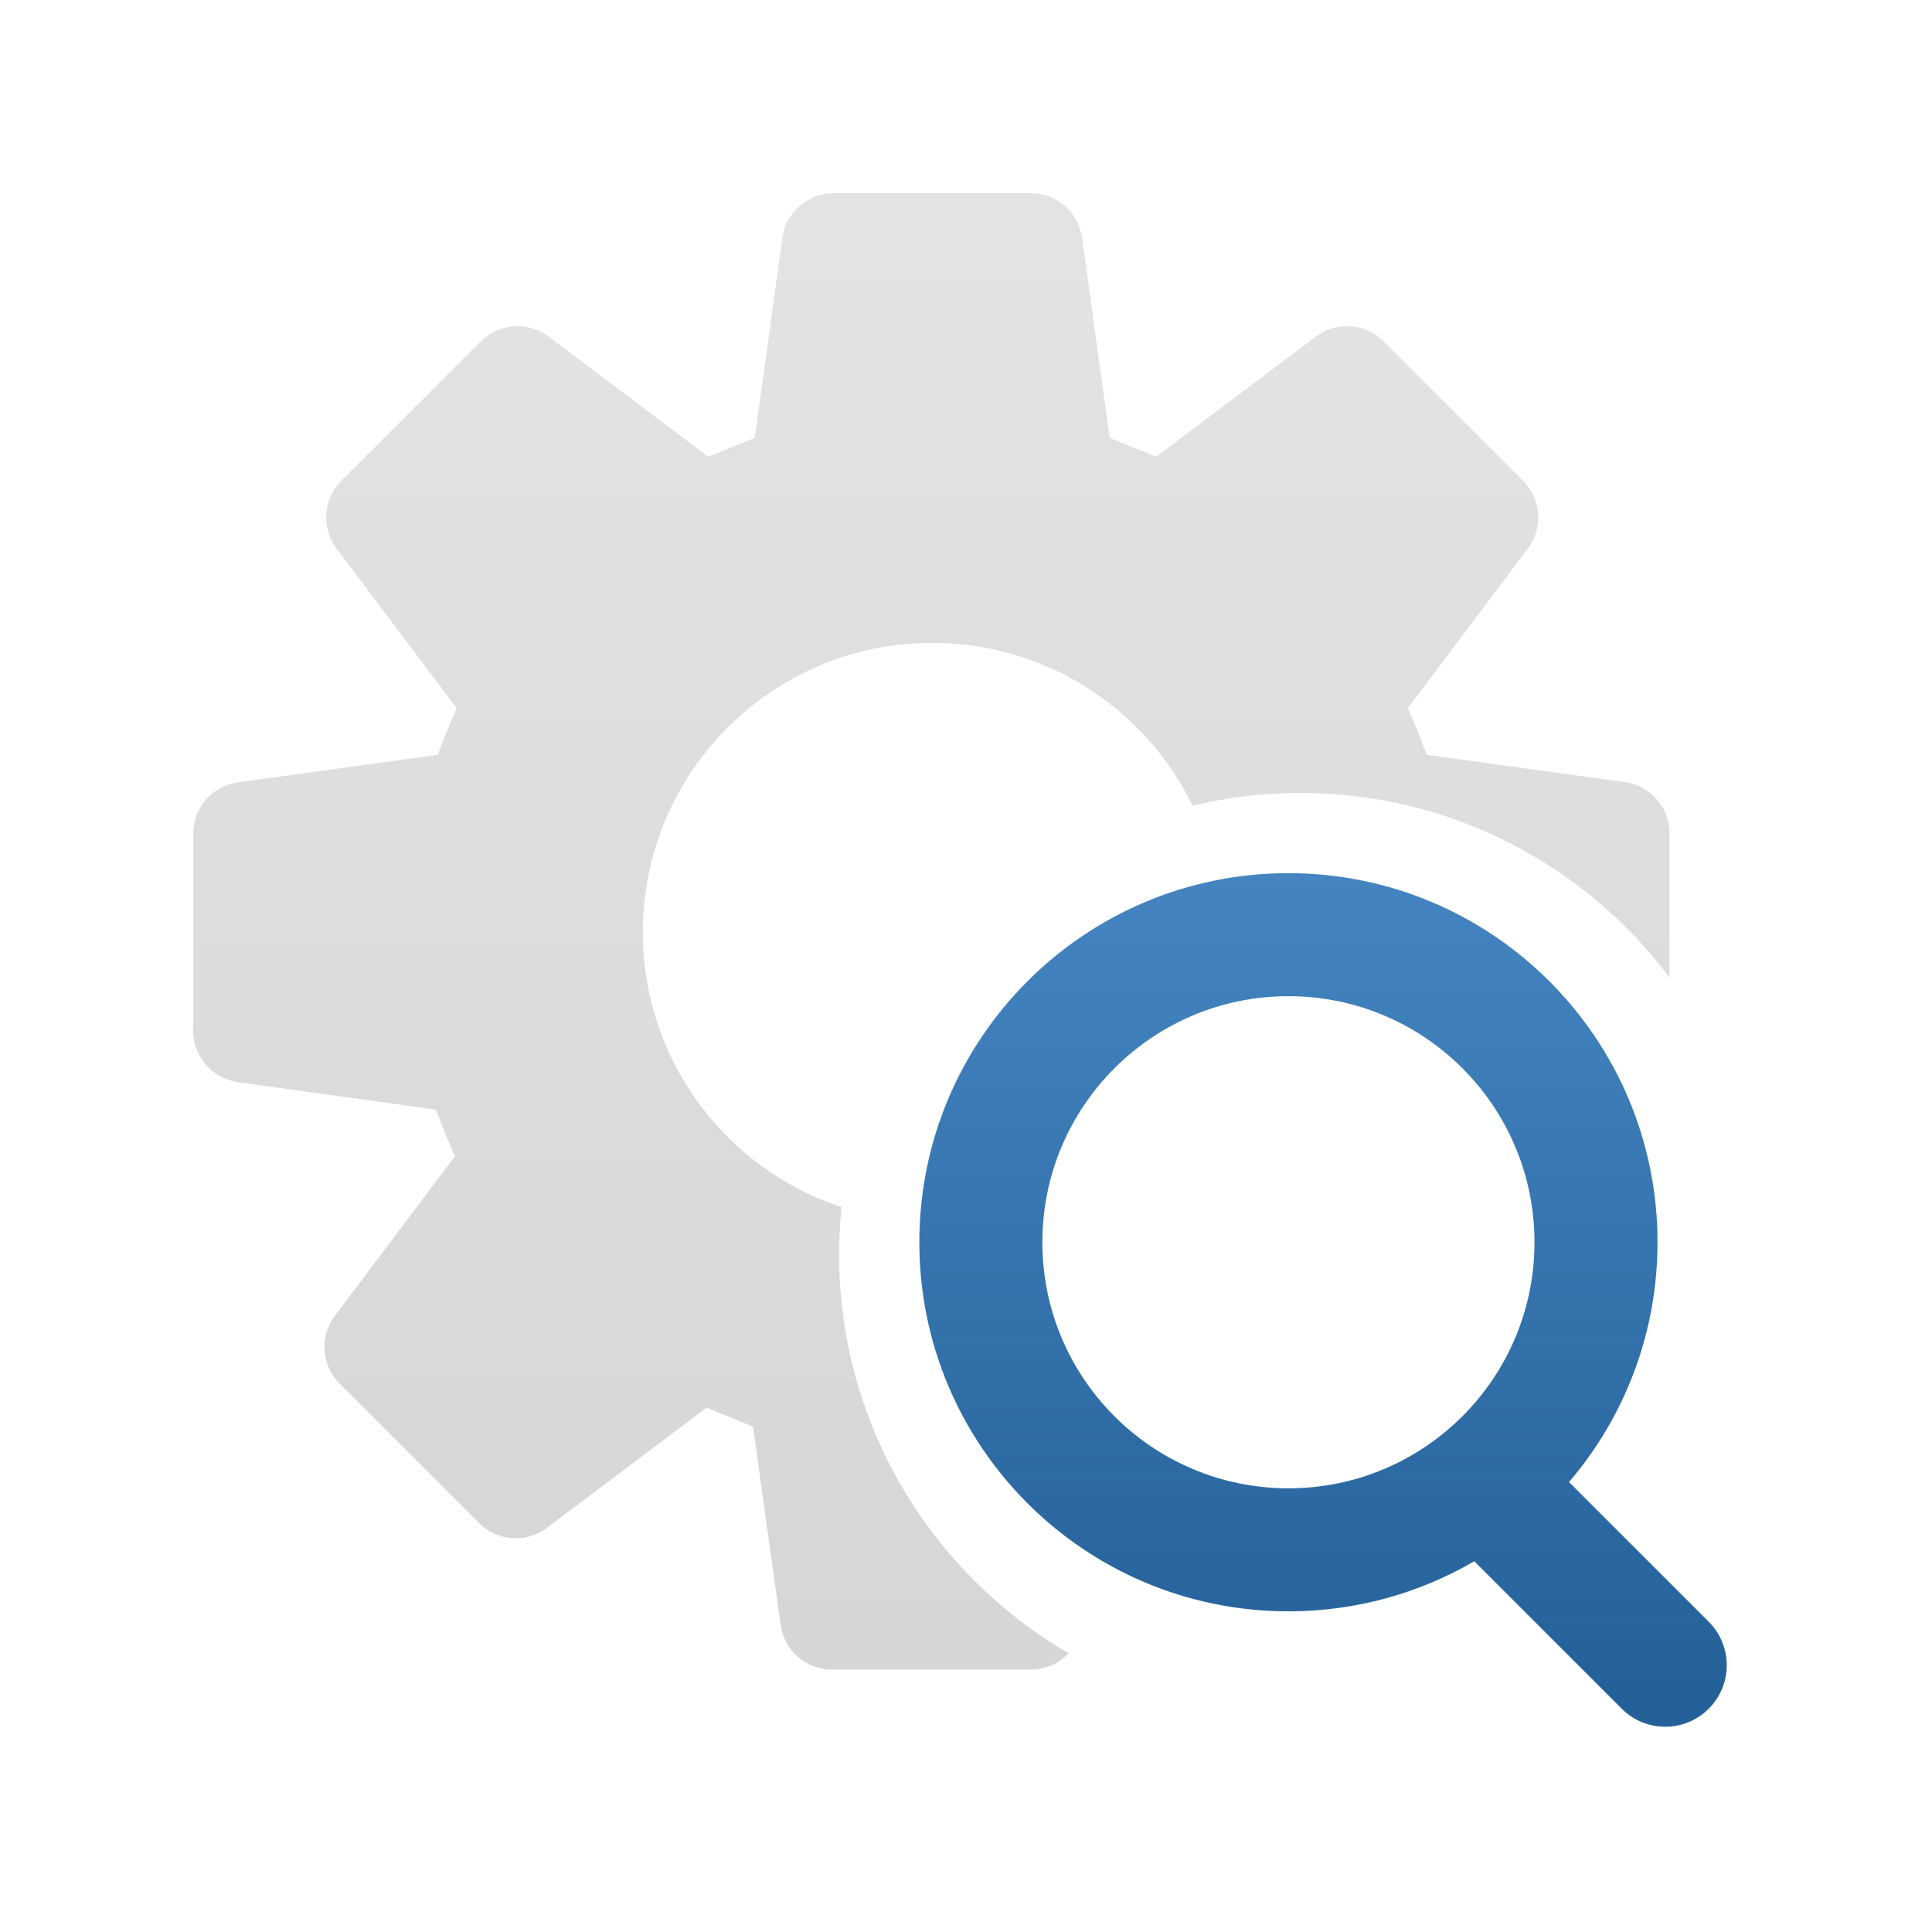 <svg width="40" height="40" viewBox="0 0 40 40" fill="none" xmlns="http://www.w3.org/2000/svg">
<path fill-rule="evenodd" clip-rule="evenodd" d="M31.77 25.72C31.77 28.533 29.489 30.814 26.675 30.814C23.862 30.814 21.581 28.533 21.581 25.72C21.581 22.906 23.862 20.625 26.675 20.625C29.489 20.625 31.77 22.906 31.77 25.72ZM30.523 32.324C29.393 32.983 28.078 33.361 26.675 33.361C22.455 33.361 19.034 29.94 19.034 25.72C19.034 21.5 22.455 18.078 26.675 18.078C30.895 18.078 34.317 21.5 34.317 25.72C34.317 27.615 33.627 29.348 32.485 30.684L35.377 33.576C35.875 34.074 35.875 34.88 35.377 35.377C34.88 35.875 34.074 35.875 33.576 35.377L30.523 32.324Z" fill="url(#paint0_linear_12128_24393)"/>
<path opacity="0.8" fill-rule="evenodd" clip-rule="evenodd" d="M17.422 24.992C15.033 24.204 13.309 21.954 13.309 19.301C13.309 15.991 15.992 13.309 19.301 13.309C21.67 13.309 23.718 14.684 24.69 16.68C25.407 16.508 26.155 16.417 26.925 16.417C30.049 16.417 32.823 17.917 34.565 20.236V17.268C34.573 16.74 34.194 16.286 33.674 16.198L29.537 15.627C29.418 15.294 29.287 14.973 29.144 14.664L31.641 11.347C31.954 10.921 31.909 10.33 31.534 9.956L28.645 7.067C28.271 6.693 27.68 6.647 27.254 6.96L23.937 9.457L22.974 9.065L22.404 4.927C22.331 4.393 21.873 3.995 21.334 4H17.268C16.728 3.995 16.269 4.393 16.198 4.927L15.627 9.065L14.664 9.457L11.347 6.96C10.921 6.647 10.33 6.693 9.956 7.067L7.067 9.956C6.693 10.33 6.647 10.921 6.96 11.347L9.457 14.664C9.314 14.973 9.183 15.294 9.065 15.627L4.927 16.198C4.393 16.27 3.995 16.729 4 17.268V21.334C3.995 21.873 4.393 22.332 4.927 22.404L9.029 22.974C9.148 23.307 9.279 23.628 9.421 23.937L6.925 27.254C6.611 27.681 6.657 28.272 7.032 28.645L9.921 31.534C10.294 31.909 10.885 31.954 11.312 31.641L14.628 29.145L15.591 29.537L16.162 33.639C16.234 34.173 16.693 34.571 17.232 34.566H21.334C21.642 34.569 21.925 34.44 22.123 34.228C19.282 32.573 17.373 29.494 17.373 25.969C17.373 25.639 17.39 25.314 17.422 24.992Z" fill="url(#paint1_linear_12128_24393)"/>
<defs>
<linearGradient id="paint0_linear_12128_24393" x1="27.541" y1="18.078" x2="27.541" y2="35.043" gradientUnits="userSpaceOnUse">
<stop stop-color="#4485C1"/>
<stop offset="1" stop-color="#256199"/>
</linearGradient>
<linearGradient id="paint1_linear_12128_24393" x1="19.283" y1="64.792" x2="19.283" y2="4.655" gradientUnits="userSpaceOnUse">
<stop stop-color="#BBBBBB"/>
<stop offset="1" stop-color="#DCDCDC"/>
</linearGradient>
</defs>
</svg>
